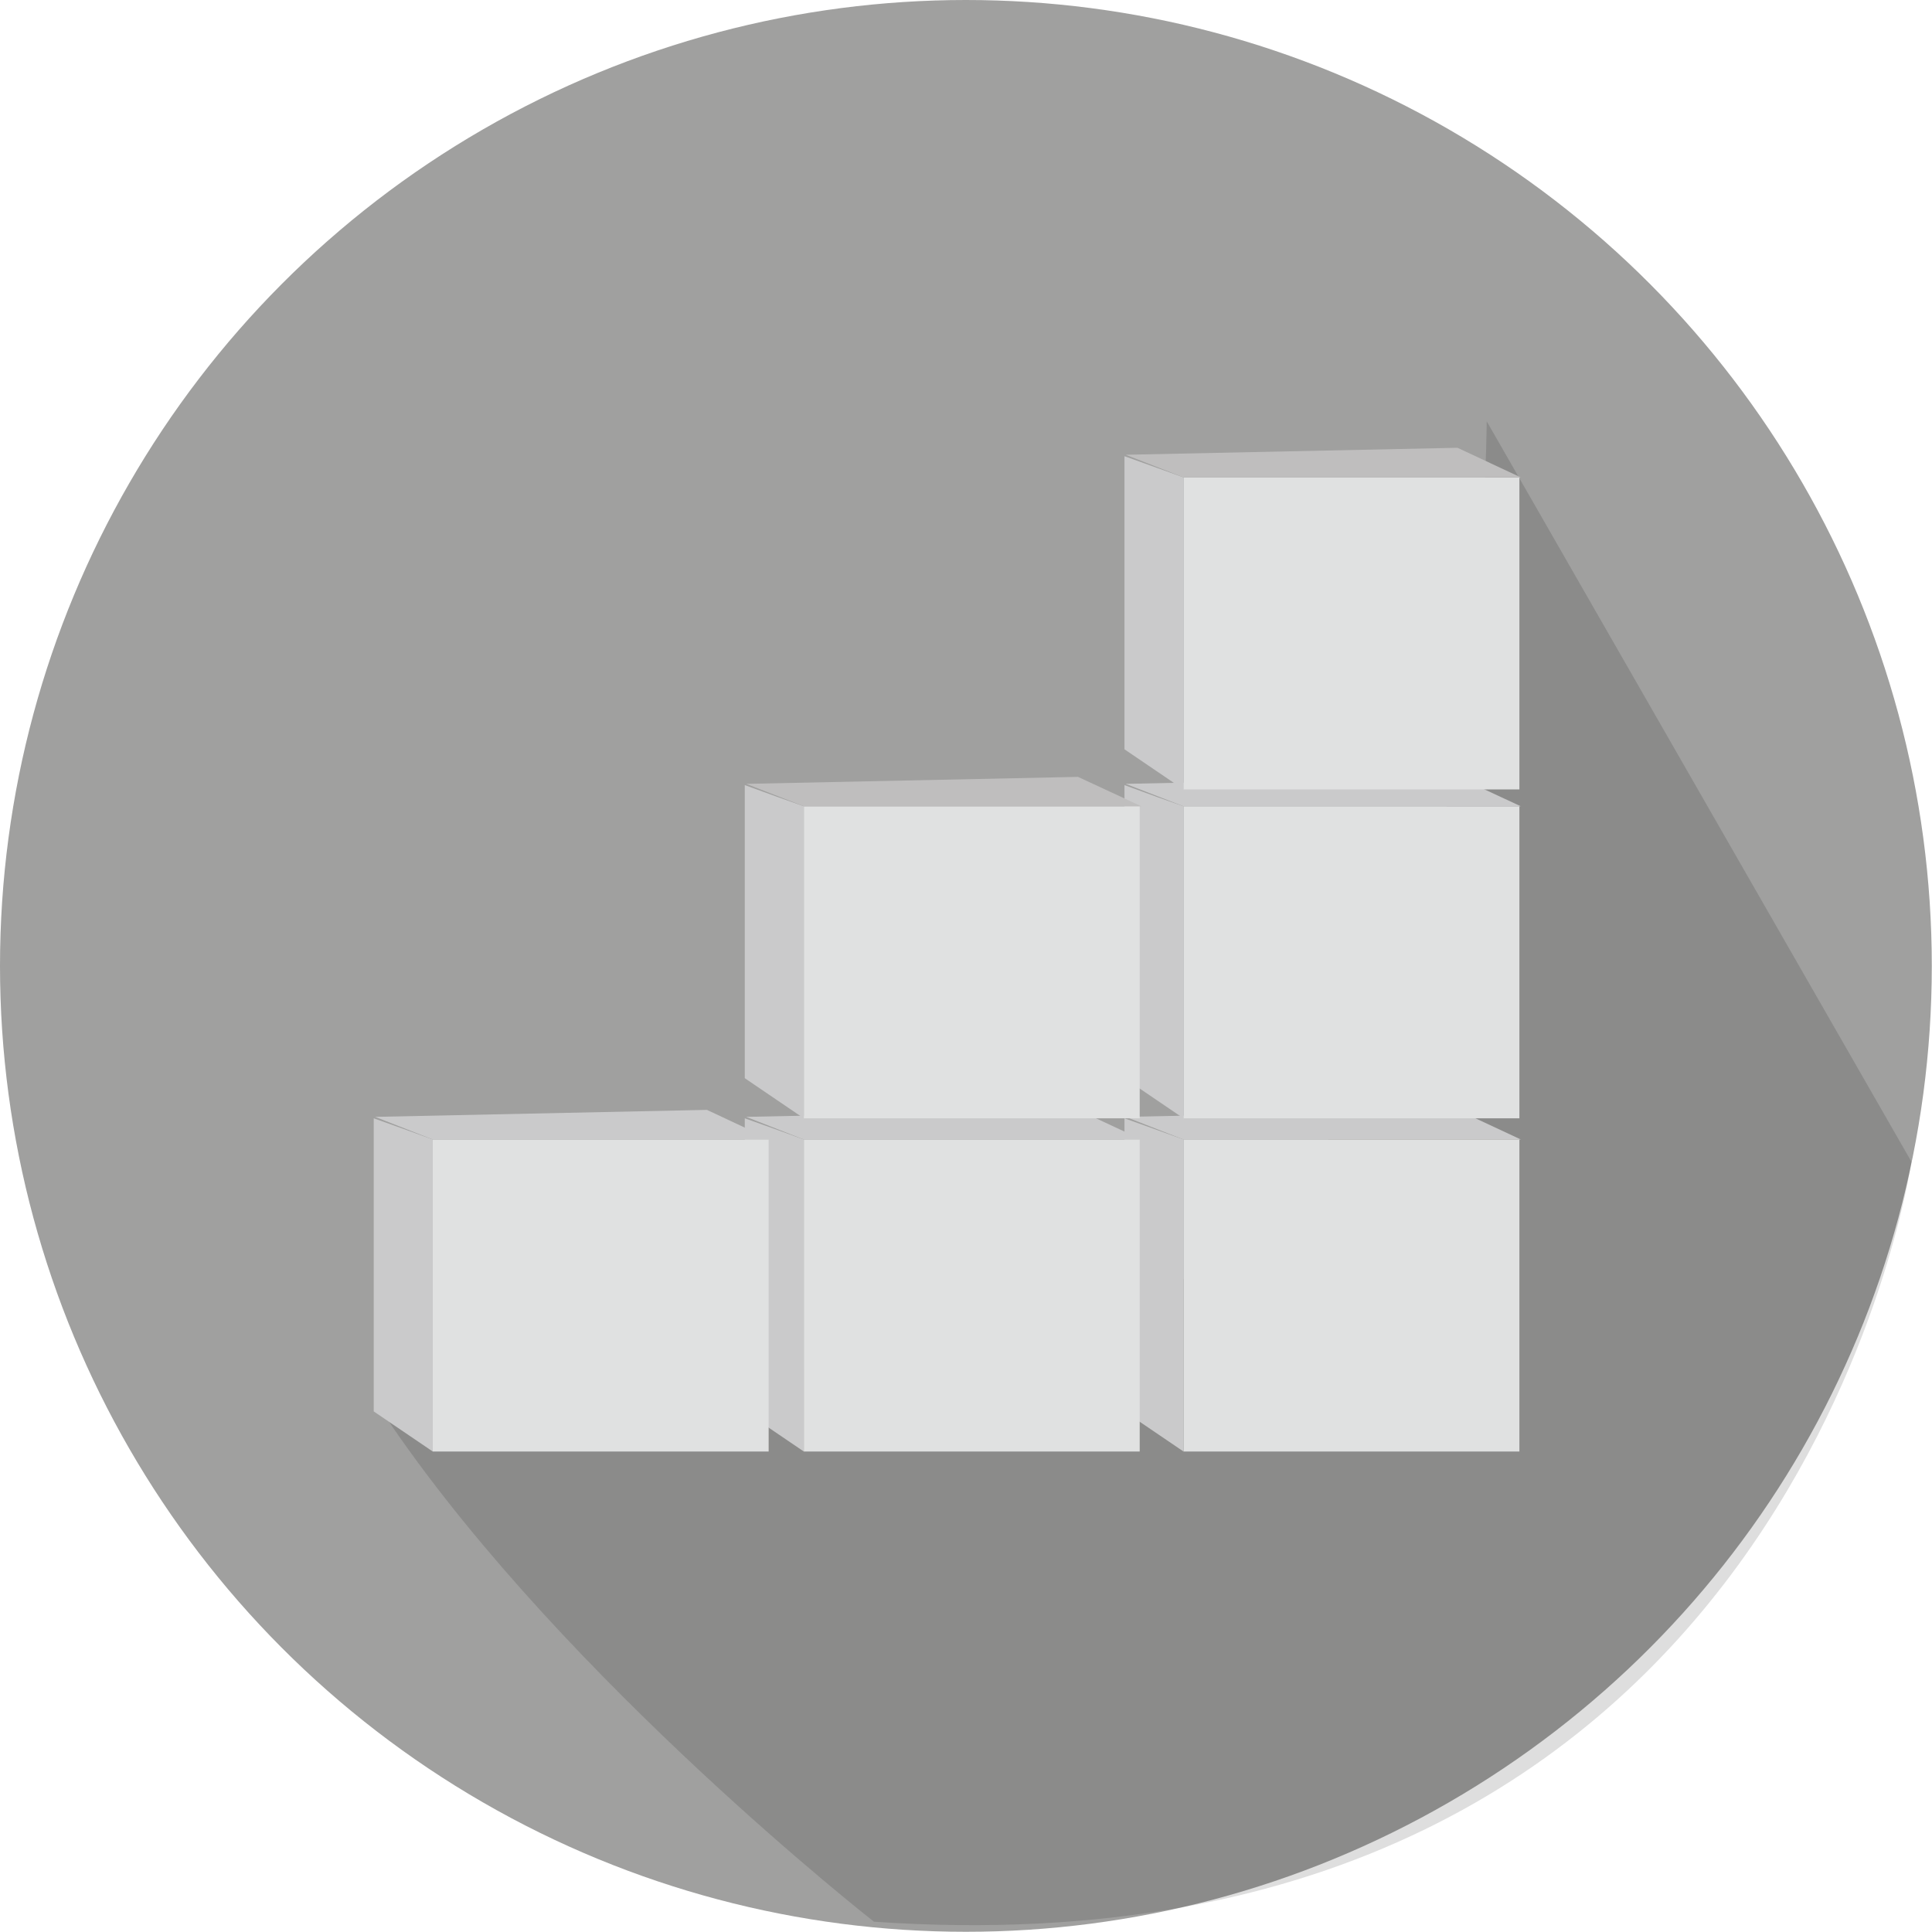 <svg id="Layer_1" data-name="Layer 1" xmlns="http://www.w3.org/2000/svg" viewBox="0 0 93.93 93.93"><defs><style>.cls-1{fill:#a0a09f;}.cls-2{fill:#020202;opacity:0.13;}.cls-3{fill:#e0e1e1;}.cls-4{fill:#cacacb;}.cls-5{fill:#bfbebe;}</style></defs><title>scale</title><circle class="cls-1" cx="46.96" cy="46.96" r="46.96"/><path class="cls-2" d="M92.93,56.48l-20.65-36S72.21,50.3,60.71,60c-14.24,12-46.15,2.81-41.63,9.37,8.58,12.47,23.41,24.06,23.41,24.06C87.25,96.5,92.93,56.48,92.93,56.48Z"/><rect class="cls-3" x="57.54" y="55.4" width="16.33" height="15.17"/><polygon class="cls-4" points="57.54 55.4 56.26 54.94 54.67 54.37 54.67 68.62 57.54 70.57 57.54 55.4"/><polygon class="cls-4" points="73.94 55.4 57.54 55.4 54.73 54.3 70.86 53.96 73.94 55.4"/><rect class="cls-3" x="39.08" y="55.4" width="16.33" height="15.17"/><polygon class="cls-4" points="39.08 55.4 37.81 54.94 36.21 54.37 36.21 68.62 39.08 70.57 39.08 55.4"/><polygon class="cls-4" points="55.49 55.4 39.08 55.4 36.28 54.3 52.41 53.96 55.49 55.4"/><rect class="cls-3" x="21.04" y="55.4" width="16.33" height="15.17"/><polygon class="cls-4" points="21.04 55.4 19.77 54.94 18.17 54.37 18.17 68.62 21.04 70.57 21.04 55.4"/><polygon class="cls-4" points="37.44 55.4 21.04 55.4 18.24 54.3 34.37 53.96 37.44 55.4"/><rect class="cls-3" x="57.54" y="39.2" width="16.33" height="15.17"/><polygon class="cls-4" points="57.54 39.2 56.26 38.75 54.67 38.17 54.67 52.42 57.54 54.37 57.54 39.2"/><polygon class="cls-4" points="73.94 39.2 57.54 39.2 54.73 38.11 70.86 37.77 73.94 39.2"/><rect class="cls-3" x="39.08" y="39.2" width="16.33" height="15.17"/><polygon class="cls-4" points="39.08 39.2 37.81 38.75 36.21 38.17 36.21 52.42 39.08 54.37 39.08 39.2"/><polygon class="cls-5" points="55.49 39.2 39.08 39.2 36.28 38.11 52.41 37.77 55.49 39.2"/><rect class="cls-3" x="57.54" y="23.21" width="16.33" height="15.17"/><polygon class="cls-4" points="57.54 23.21 56.26 22.75 54.67 22.18 54.67 36.43 57.54 38.38 57.54 23.21"/><polygon class="cls-5" points="73.94 23.21 57.54 23.21 54.73 22.11 70.86 21.77 73.94 23.21"/></svg>